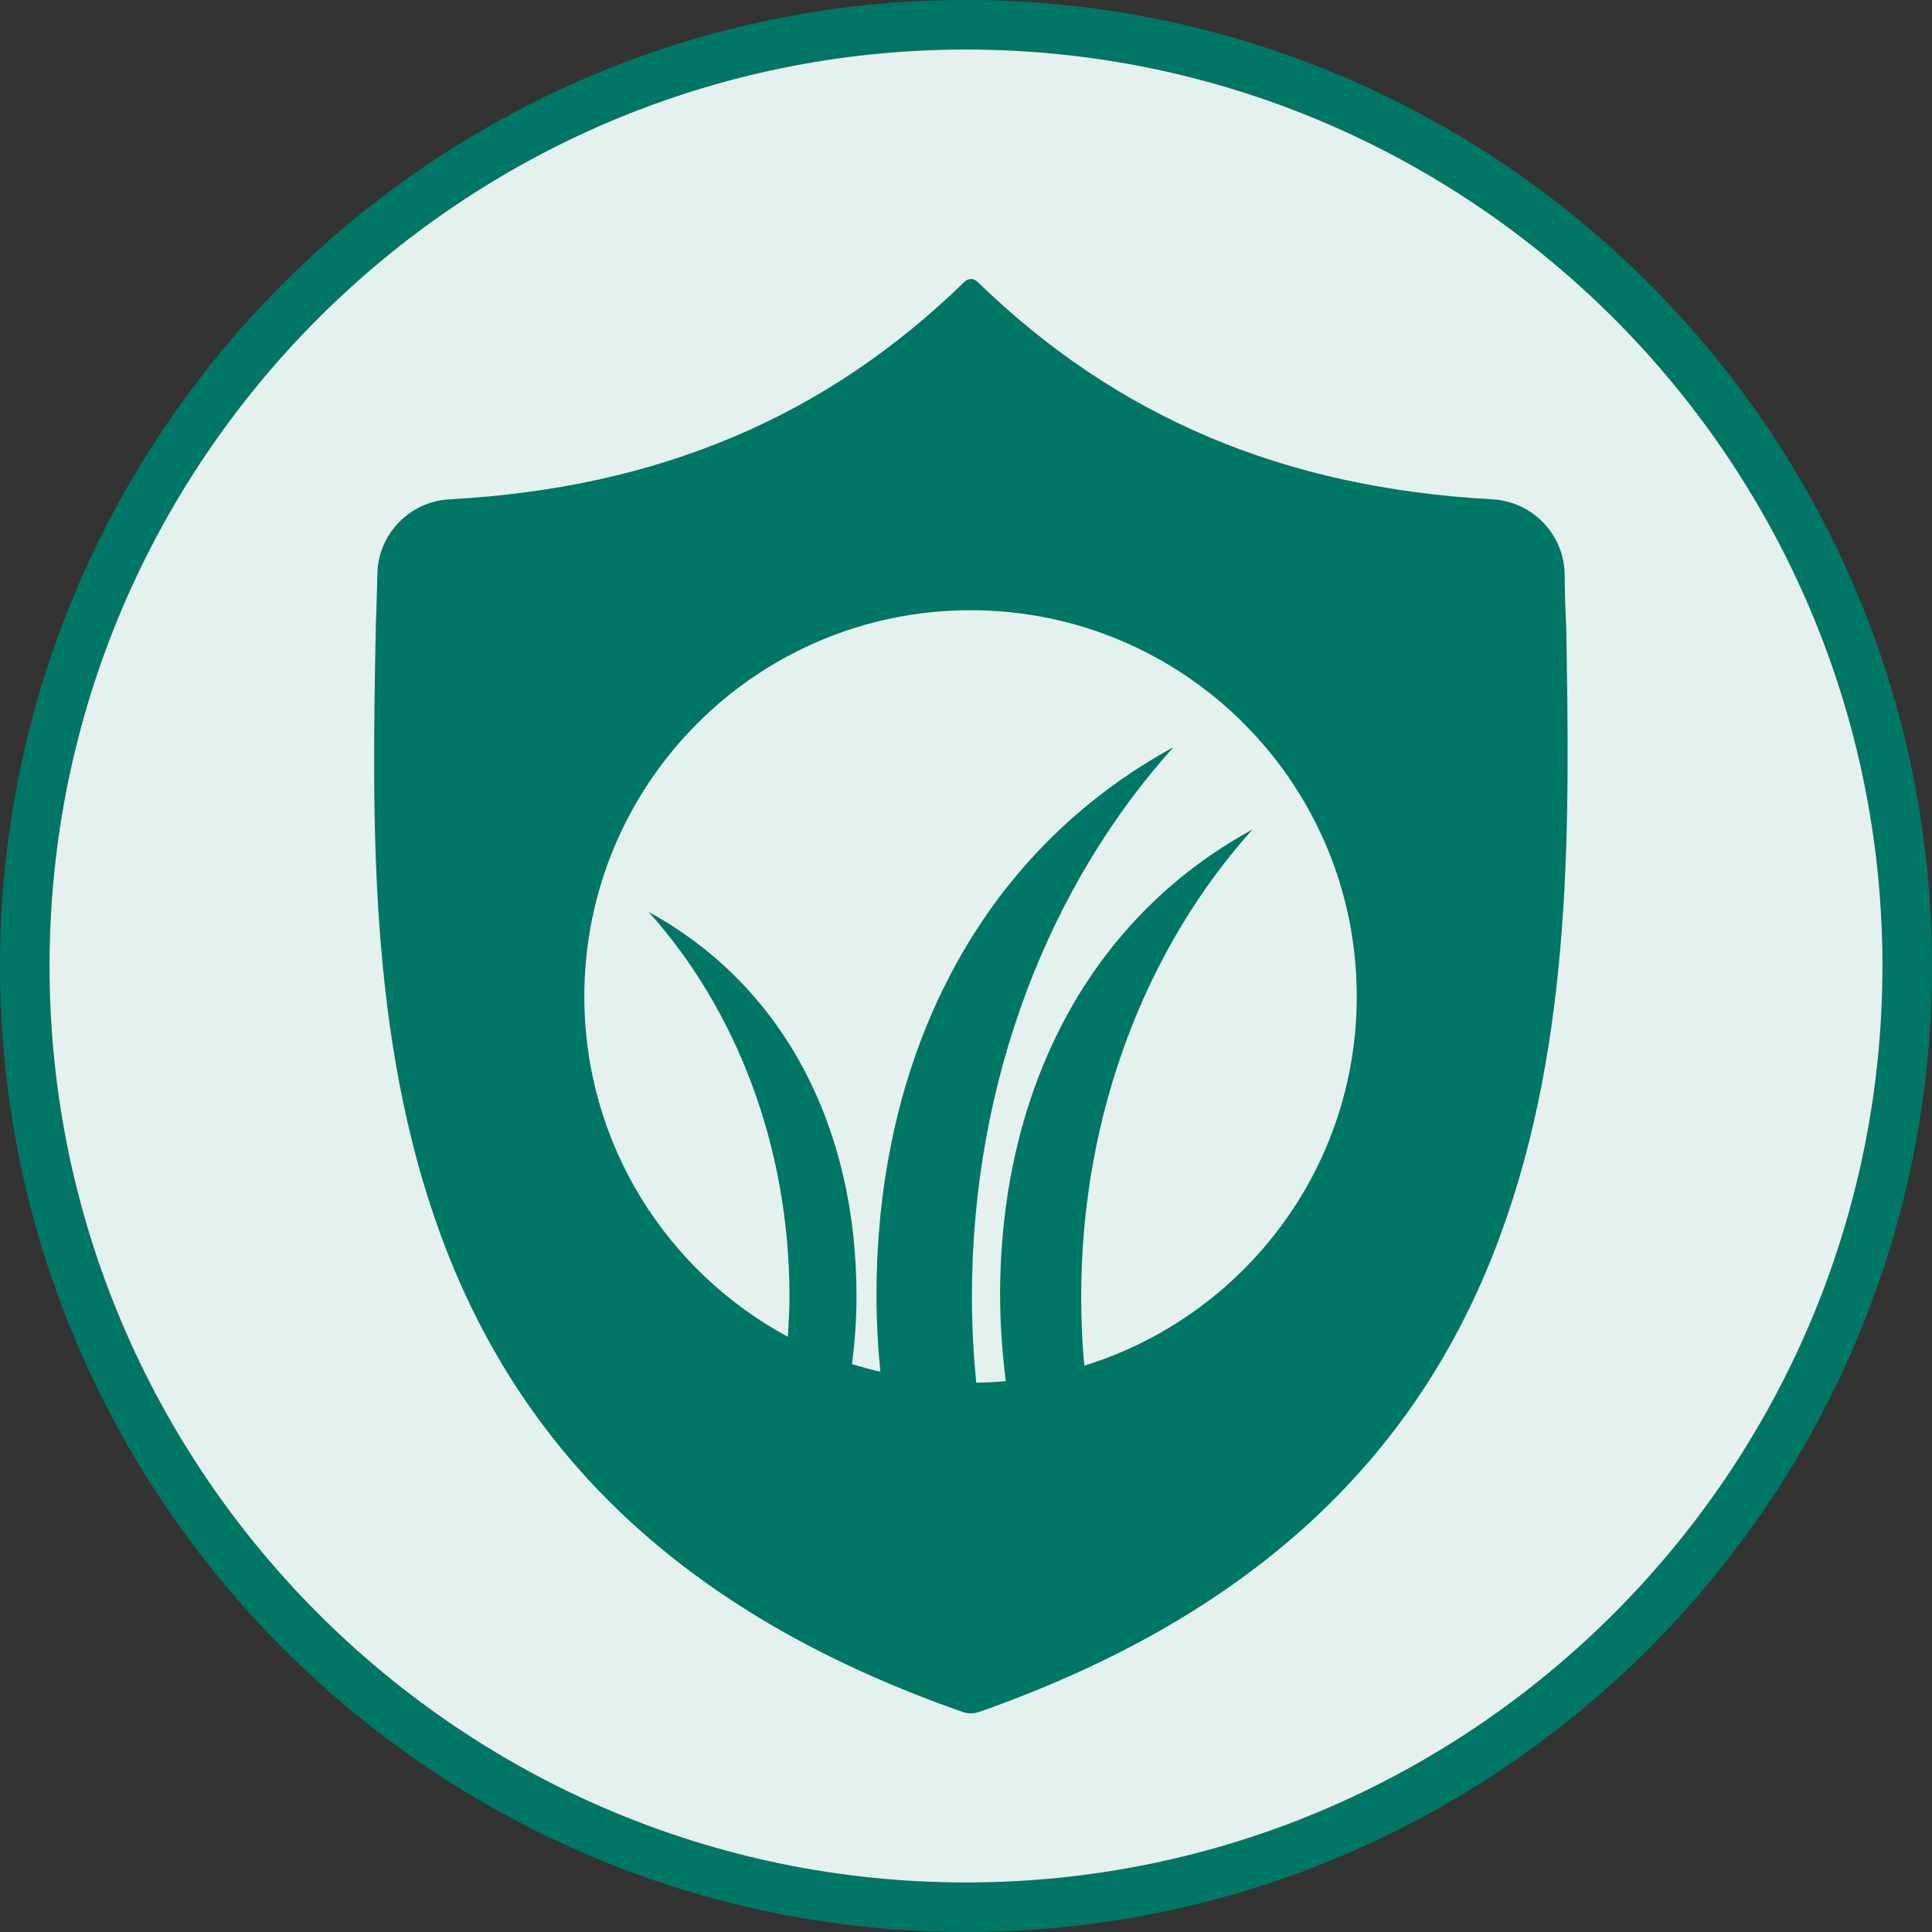 <svg width="130" height="130" xmlns="http://www.w3.org/2000/svg" viewBox="0 0 85.04 85.04" style="enable-background:new 0 0 85.04 85.04;" xml:space="preserve">
<rect x="0" y="0" width="85.04" height="85.04" fill="#333333" stroke="none"/>
<style type="text/css">
	.st0{fill:#007664;}
	.st1{fill:#E5F1EF;}
</style>
<g>
	<path class="st0" d="M42.52,85.04C19.08,85.04,0,65.96,0,42.52S19.08,0,42.52,0s42.52,19.08,42.52,42.52
		C85.04,65.97,65.96,85.04,42.52,85.04z M42.52,2.18c-22.24,0-40.34,18.1-40.34,40.34s18.1,40.34,40.34,40.34
		s40.34-18.1,40.34-40.34S64.76,2.18,42.52,2.18z"/>
</g>
<path class="st1" d="M42.52,2.18c-22.24,0-40.34,18.1-40.34,40.34s18.1,40.34,40.34,40.34s40.34-18.1,40.34-40.34
	S64.76,2.18,42.52,2.18z"/>
<g>
	<path class="st0" d="M66.03,54.4c-3.67,9.99-11.2,16.84-22.98,20.97c-0.04,0.01-0.09,0.02-0.13,0.03c-0.12,0.02-0.25,0.02-0.37,0
		c-0.04-0.01-0.09-0.02-0.13-0.03c-11.8-4.11-19.32-10.97-23-20.95c-3.22-8.73-3.04-18.32-2.88-26.78v-0.04
		c0.03-0.73,0.05-1.48,0.07-2.32c0.02-1.76,1.42-3.21,3.17-3.3c4.66-0.26,8.74-1.16,12.51-2.75c3.75-1.59,7.09-3.83,10.19-6.85
		c0.15-0.13,0.36-0.13,0.52,0c3.11,3.02,6.43,5.25,10.19,6.85c3.76,1.59,7.85,2.49,12.51,2.75c1.76,0.1,3.15,1.55,3.17,3.3
		c0.01,0.84,0.03,1.6,0.07,2.32C69.08,36.05,69.26,45.65,66.03,54.4z"/>
</g>
<g>
	<g>
		<path class="st1" d="M59.72,43.86c0-9.39-7.61-17-17-17s-17,7.61-17,17c0,6.48,3.63,12.11,8.96,14.98
			c0.03-0.59,0.07-1.18,0.07-1.77c0-6.68-2.39-12.69-6.2-16.93c6.04,3.3,9.15,9.59,9.15,16.89c0,1.02-0.07,2.03-0.2,3.01
			c0.41,0.13,0.83,0.24,1.25,0.34c-0.11-1.11-0.17-2.24-0.17-3.37c0-10.41,4.44-19.41,13.07-24.12c-5.45,6.05-8.87,14.65-8.87,24.19
			c0,1.28,0.07,2.54,0.19,3.78c0.44-0.01,0.87-0.02,1.3-0.07c-0.15-1.23-0.25-2.49-0.25-3.77c0-8.85,3.77-16.5,11.11-20.51
			c-4.63,5.15-7.54,12.45-7.54,20.56c0,1.02,0.04,2.04,0.14,3.04C54.68,57.96,59.72,51.5,59.72,43.86"/>
	</g>
</g>
</svg>
